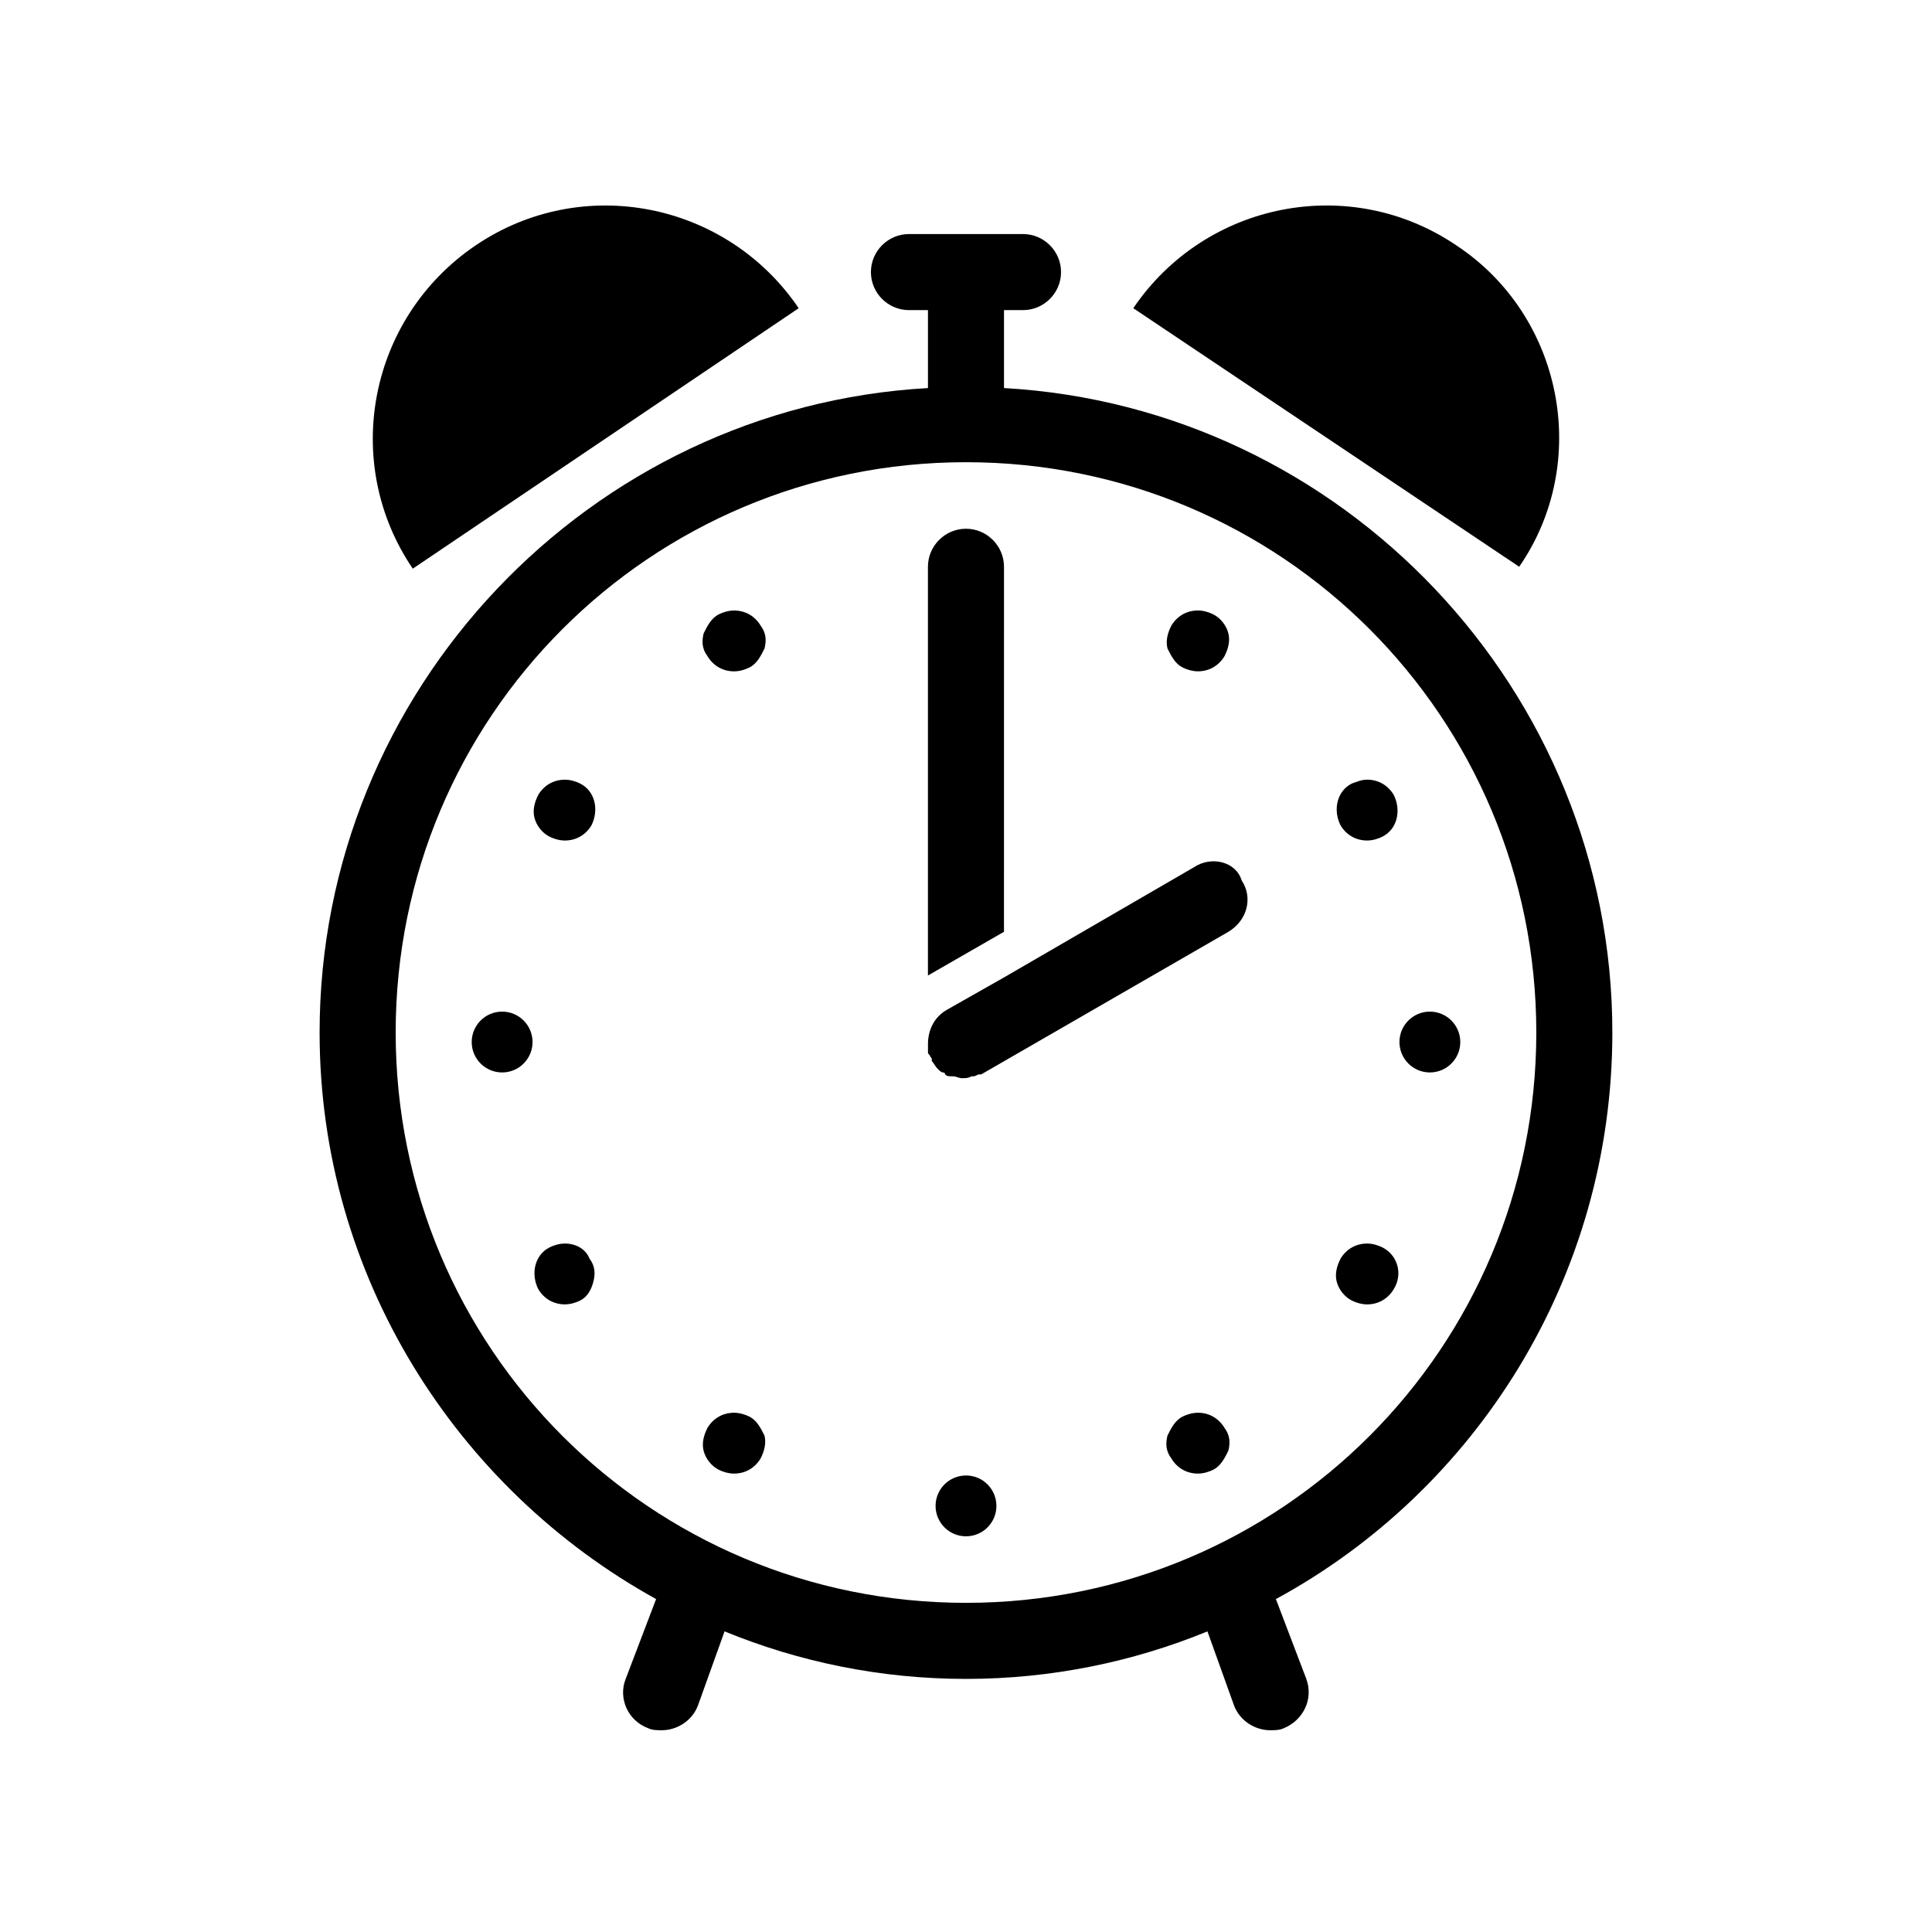 <?xml version="1.0" encoding="UTF-8"?>
<!-- Uploaded to: ICON Repo, www.iconrepo.com, Generator: ICON Repo Mixer Tools -->
<svg fill="#000000" width="800px" height="800px" version="1.1" viewBox="144 144 512 512" xmlns="http://www.w3.org/2000/svg">
 <g>
  <path d="m457.43 320.9c1.008 0.504 2.519 1.008 4.031 1.008 3.023 0 5.543-1.512 7.055-4.031 1.008-2.016 1.512-4.031 1.008-6.047s-2.016-4.031-4.031-5.039c-1.008-0.504-2.519-1.008-4.031-1.008-3.023 0-5.543 1.512-7.055 4.031-1.008 2.016-1.512 4.031-1.008 6.047 1.008 2.016 2.016 4.031 4.031 5.039z"/>
  <path d="m502.27 351.63c-4.031 2.016-5.039 7.055-3.023 11.082 1.512 2.519 4.031 4.031 7.055 4.031 1.512 0 3.023-0.504 4.031-1.008 4.031-2.016 5.039-7.055 3.023-11.082-1.512-2.519-4.031-4.031-7.055-4.031-1.516 0-2.519 0.504-4.031 1.008z"/>
  <path d="m408.06 543.08c0 4.449-3.609 8.059-8.059 8.059-4.453 0-8.062-3.609-8.062-8.059 0-4.453 3.609-8.062 8.062-8.062 4.449 0 8.059 3.609 8.059 8.062"/>
  <path d="m530.99 420.15c0 4.449-3.609 8.059-8.059 8.059-4.453 0-8.062-3.609-8.062-8.059 0-4.453 3.609-8.062 8.062-8.062 4.449 0 8.059 3.609 8.059 8.062"/>
  <path d="m285.13 420.15c0 4.449-3.609 8.059-8.059 8.059-4.453 0-8.062-3.609-8.062-8.059 0-4.453 3.609-8.062 8.062-8.062 4.449 0 8.059 3.609 8.059 8.062"/>
  <path d="m342.56 519.4c-1.008-0.504-2.519-1.008-4.031-1.008-3.023 0-5.543 1.512-7.055 4.031-1.008 2.016-1.512 4.031-1.008 6.047s2.016 4.031 4.031 5.039c1.008 0.504 2.519 1.008 4.031 1.008 3.023 0 5.543-1.512 7.055-4.031 1.008-2.016 1.512-4.031 1.008-6.047-1.008-2.016-2.016-4.031-4.031-5.039z"/>
  <path d="m510.33 474.56c-1.008-0.504-2.519-1.008-4.031-1.008-3.023 0-5.543 1.512-7.055 4.031-1.008 2.016-1.512 4.031-1.008 6.047 0.504 2.016 2.016 4.031 4.031 5.039 1.008 0.504 2.519 1.008 4.031 1.008 3.023 0 5.543-1.512 7.055-4.031 2.519-4.031 1.008-9.07-3.023-11.086z"/>
  <path d="m293.7 473.55c-1.512 0-3.023 0.504-4.031 1.008-4.031 2.016-5.039 7.055-3.023 11.082 1.512 2.519 4.031 4.031 7.055 4.031 1.512 0 3.023-0.504 4.031-1.008 2.016-1.008 3.023-3.023 3.527-5.039s0.504-4.031-1.008-6.047c-1.008-2.516-3.527-4.027-6.551-4.027z"/>
  <path d="m461.46 518.39c-1.512 0-3.023 0.504-4.031 1.008-2.016 1.008-3.023 3.023-4.031 5.039-0.504 2.016-0.504 4.031 1.008 6.047 1.512 2.519 4.031 4.031 7.055 4.031 1.512 0 3.023-0.504 4.031-1.008 2.016-1.008 3.023-3.023 4.031-5.039 0.504-2.016 0.504-4.031-1.008-6.047-1.516-2.519-4.035-4.031-7.055-4.031z"/>
  <path d="m289.66 365.74c1.008 0.504 2.519 1.008 4.031 1.008 3.023 0 5.543-1.512 7.055-4.031 2.016-4.031 1.008-9.07-3.023-11.082-1.008-0.504-2.519-1.008-4.031-1.008-3.023 0-5.543 1.512-7.055 4.031-1.008 2.016-1.512 4.031-1.008 6.047 0.504 2.012 2.016 4.027 4.031 5.035z"/>
  <path d="m338.54 305.79c-1.512 0-3.023 0.504-4.031 1.008-2.016 1.008-3.023 3.023-4.031 5.039-0.504 2.016-0.504 4.031 1.008 6.047 1.512 2.519 4.031 4.031 7.055 4.031 1.512 0 3.023-0.504 4.031-1.008 2.016-1.008 3.023-3.023 4.031-5.039 0.504-2.016 0.504-4.031-1.008-6.047-1.516-2.519-4.035-4.031-7.055-4.031z"/>
  <path d="m410.07 294.2c0-5.543-4.535-10.078-10.078-10.078-5.543 0-10.078 4.535-10.078 10.078v108.32l20.152-11.586z"/>
  <path d="m460.46 373.8-50.383 29.223-15.113 8.566c-3.527 2.016-5.039 5.543-5.039 9.07v1.008 1.008c0 0.504 0 0.504 0.504 1.008 0 0.504 0.504 0.504 0.504 1.008v0.504c0.504 0.504 1.008 1.512 1.512 2.016 0.504 0.504 1.008 1.008 1.512 1.008 0 0 0.504 0 0.504 0.504 0.504 0.504 1.008 0.504 1.512 0.504h0.504c1.008 0 1.512 0.504 2.519 0.504 1.008 0 1.512 0 2.519-0.504h0.504c0.504 0 1.008-0.504 1.512-0.504h0.504l65.496-37.785c5.039-3.023 6.551-9.07 3.527-13.602-1.516-5.047-8.066-6.559-12.598-3.535z"/>
  <path d="m410.07 246.84v-20.656h5.039c5.543 0 10.078-4.535 10.078-10.078s-4.535-10.078-10.078-10.078h-30.23c-5.543 0-10.078 4.535-10.078 10.078s4.535 10.078 10.078 10.078h5.039v20.656c-89.68 5.039-161.22 80.105-161.22 170.79 0 64.488 36.273 120.91 89.176 150.14l-8.062 21.16c-2.016 5.039 0.504 11.082 6.047 13.098 1.008 0.504 2.519 0.504 3.527 0.504 4.031 0 8.062-2.519 9.574-6.551l7.055-19.648c19.648 8.062 41.312 12.594 63.984 12.594s44.336-4.535 63.984-12.594l7.055 19.648c1.512 4.031 5.543 6.551 9.574 6.551 1.008 0 2.519 0 3.527-0.504 5.039-2.016 8.062-7.559 6.047-13.098l-8.062-21.16c52.891-28.719 89.164-85.145 89.164-150.14 0-90.688-71.539-165.75-161.22-170.79zm-10.074 321.93c-83.633 0-151.14-67.512-151.14-151.14 0-83.633 67.512-151.14 151.14-151.14s151.14 67.512 151.14 151.14c-0.004 83.637-67.512 151.14-151.14 151.14z"/>
  <path d="m529.98 209.05c-28.215-19.145-66.504-11.586-85.648 16.625l102.27 68.52c19.145-27.711 11.59-66.504-16.625-85.145z"/>
  <path d="m355.66 225.68c-19.145-28.215-57.434-35.77-85.648-16.625-28.215 19.145-35.77 57.434-16.625 85.648z"/>
 </g>
</svg>